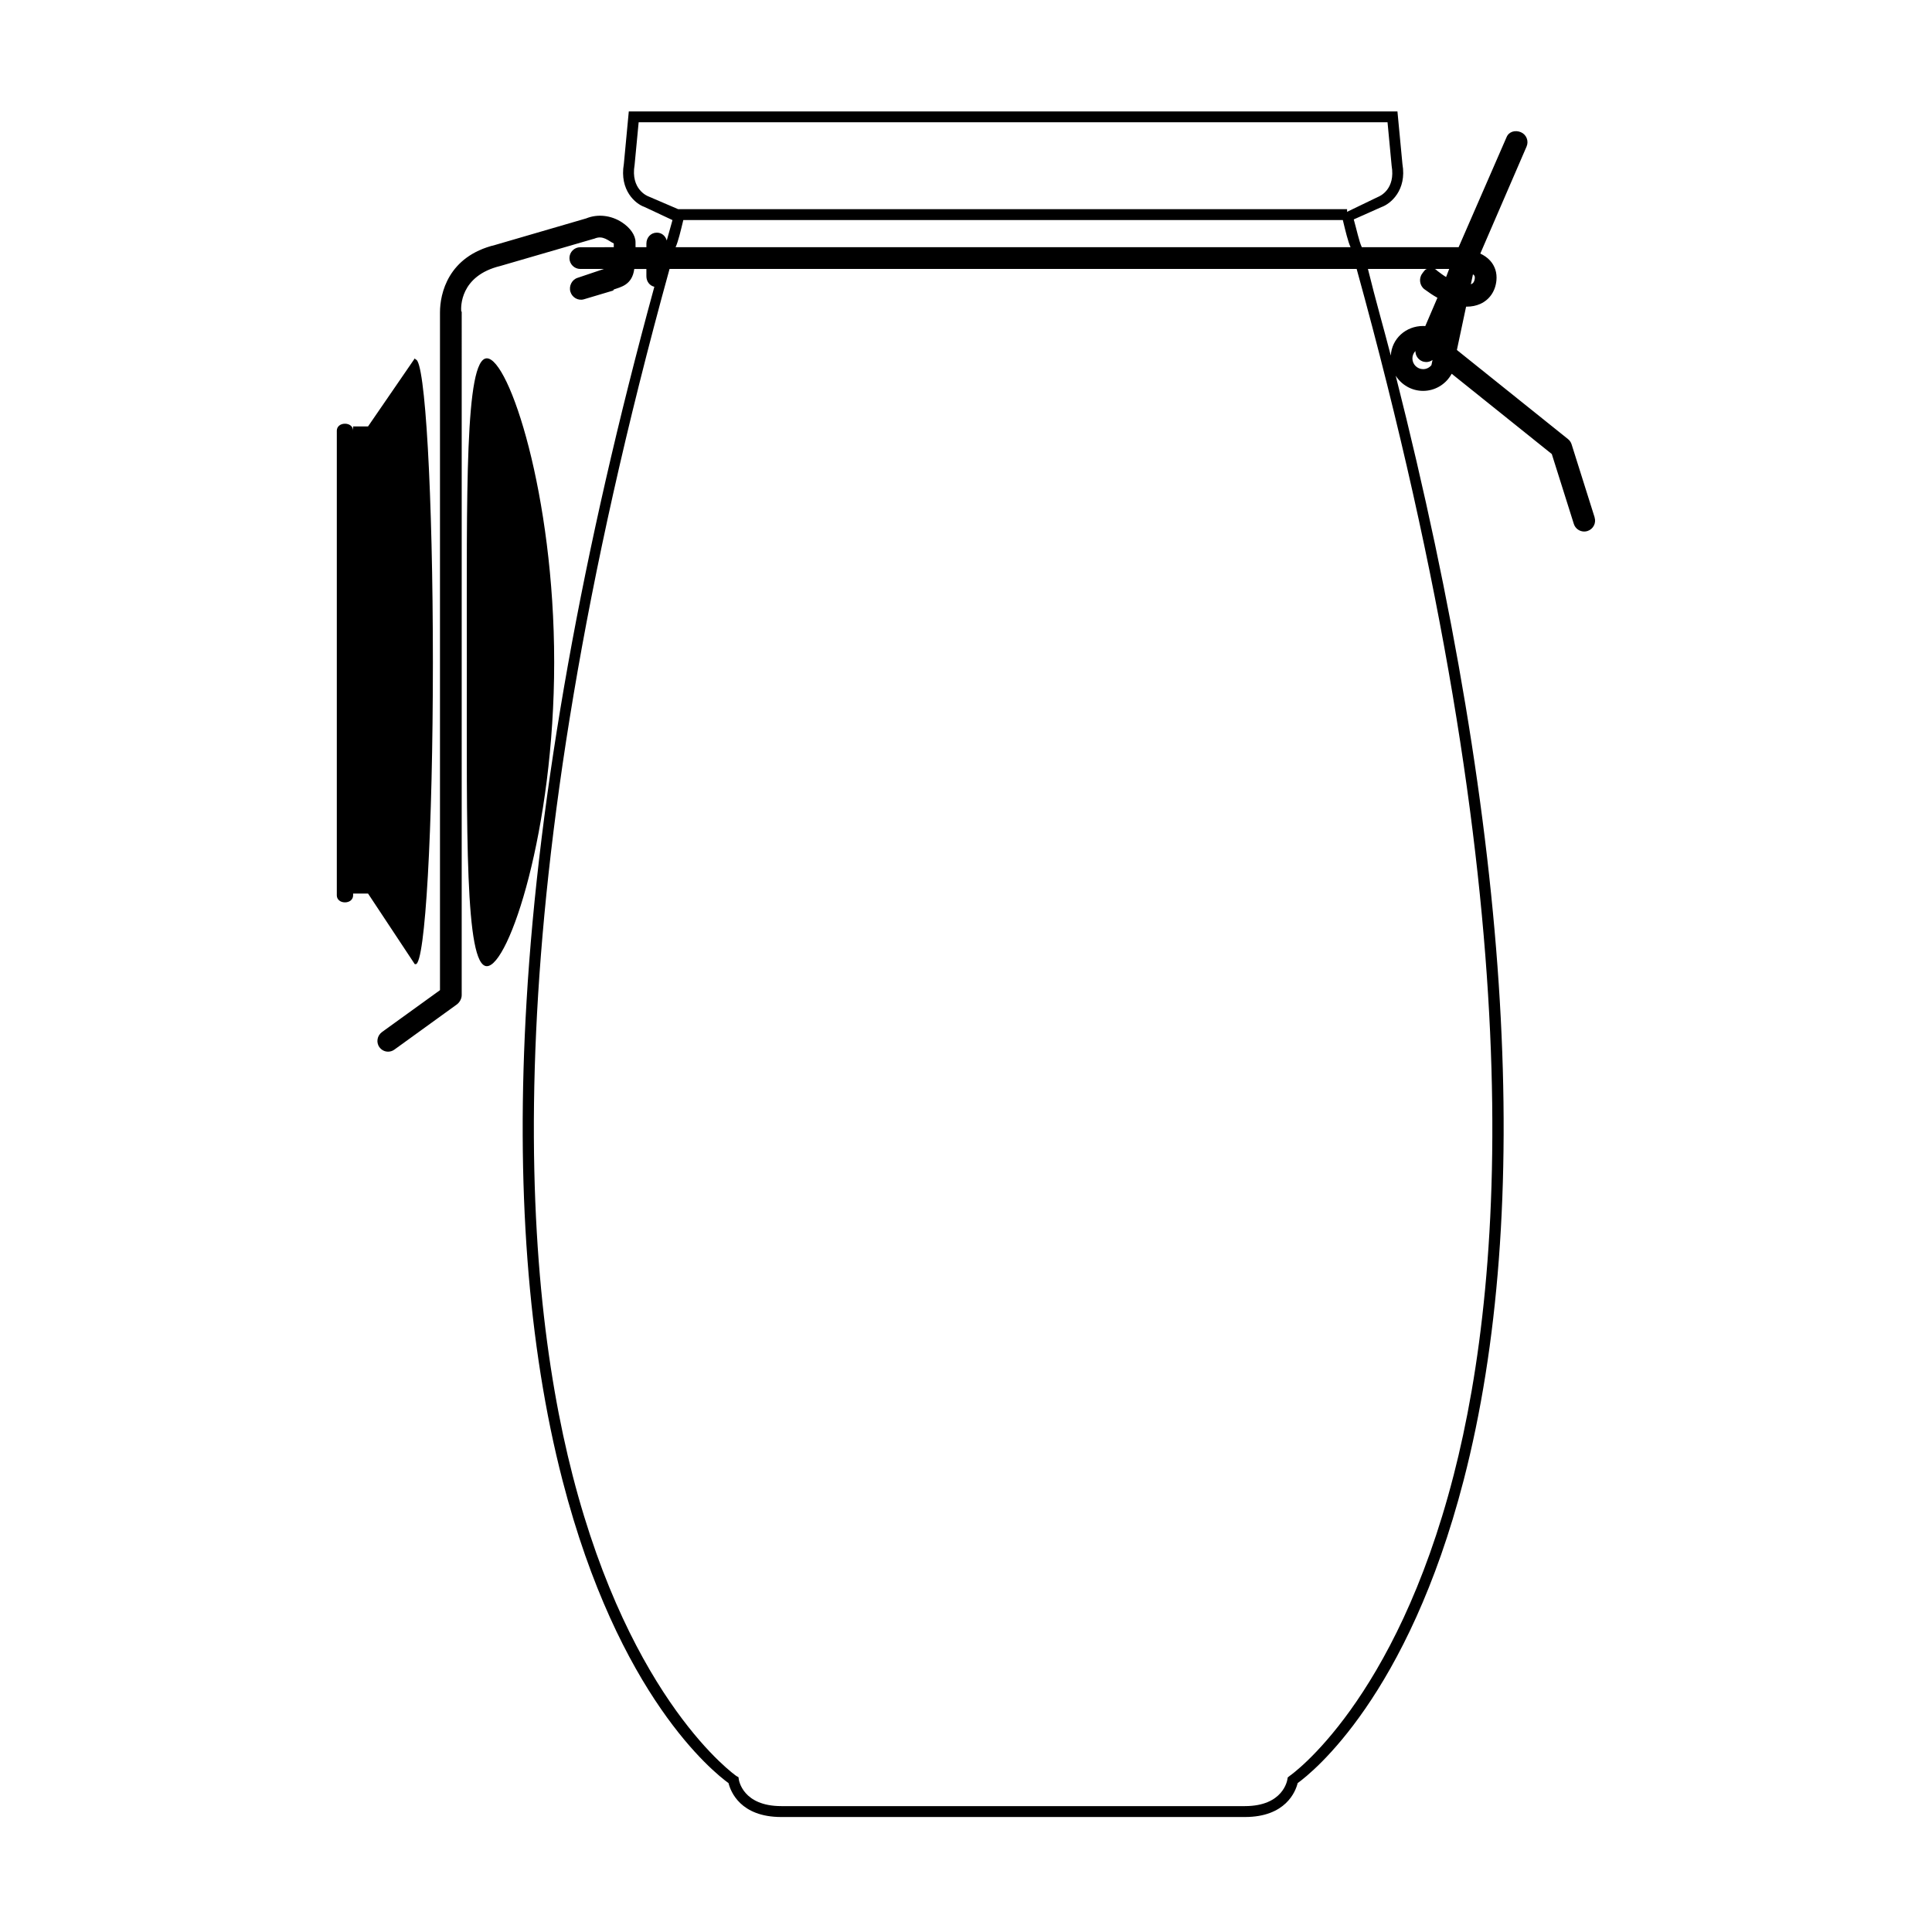 <?xml version="1.0" encoding="UTF-8"?>
<!-- Uploaded to: SVG Repo, www.svgrepo.com, Generator: SVG Repo Mixer Tools -->
<svg fill="#000000" width="800px" height="800px" version="1.1" viewBox="144 144 512 512" xmlns="http://www.w3.org/2000/svg">
 <g>
  <path d="m273.02 238.96c-5.859 0-5.305 36.059-5.305 80.543 0 44.48-0.555 80.543 5.305 80.543s17.844-36.062 17.844-80.543c0-44.48-11.984-80.543-17.844-80.543z"/>
  <path d="m254.16 399.52c2.519 0 4.559-35.754 4.559-80.062 0-44.305-2.043-80.184-4.559-80.184l-0.242-0.293-12.387 18.031h-3.953v1.121c0-1.02-0.855-1.844-2.16-1.844-1.305 0-2.16 0.824-2.16 1.844v123.16c0 1.02 0.855 1.844 2.16 1.844 1.305 0 2.16-0.824 2.16-1.844v-0.496h3.953l12.387 18.715h0.242z"/>
  <path d="m566.59 281.1-6.102-19.352c-0.168-0.543-0.5-1.023-0.945-1.379l-29.453-23.617 2.441-11.492c0.051 0 0.105 0.008 0.152 0.008 1.297 0 2.504-0.238 3.586-0.719 2.457-1.098 4.027-3.371 4.301-6.242 0.188-1.992-0.379-3.797-1.645-5.211-0.75-0.84-1.676-1.445-2.629-1.895l12.266-28.375c0.629-1.461-0.043-3.152-1.5-3.785-1.461-0.629-3.152-0.199-3.785 1.262l-12.73 29.211h-25.648c-0.715-1.441-1.41-4.816-2.141-7.367l7.32-3.262c2.453-0.848 6.777-4.484 5.582-11.402l-1.324-13.957h-203.7l-1.309 13.91c-1.207 7.027 3.113 10.602 5.434 11.395l7.453 3.492c-0.52 1.805-1.008 3.613-1.516 5.41-0.344-1.203-1.32-2.078-2.637-2.078-1.59 0-2.758 1.305-2.758 2.894v0.961h-2.879l-0.004-1.316c0-1.871-1.418-3.84-3.59-5.266-2.887-1.898-6.457-2.285-9.48-1.051l-24.141 7.039c-12.5 3.027-14.609 12.93-14.609 17.867v179.62l-15.355 11.09c-1.285 0.938-1.633 2.734-0.695 4.019 0.566 0.777 1.41 1.188 2.301 1.188 0.586 0 1.168-0.18 1.676-0.551l16.531-11.953c0.746-0.543 1.297-1.539 1.297-2.457l0.004-181.07c0-0.07-0.125-0.164-0.133-0.234-0.07-0.945-0.434-9.332 10.375-11.953l24.48-7.121c0.113-0.031 0.332-0.074 0.445-0.121 2.289-0.992 3.695 0.605 5.133 1.273v1l-8.871 0.004c-1.59 0-2.879 1.289-2.879 2.879s1.289 2.879 2.879 2.879h6.254l-6.953 2.344c-1.523 0.461-2.383 2.188-1.922 3.707 0.457 1.523 2.066 2.438 3.586 1.984l7.738-2.309c0.055-0.016 0.113-0.262 0.168-0.281 1.754-0.652 4.875-1.125 5.43-5.445h3.211v1.918c0 1.367 0.832 2.504 2.109 2.801-19.141 70.059-30.578 133.71-33.871 189.43-2.871 48.59 0.324 91.305 9.551 126.96 14.836 57.309 40.023 77.277 43.98 80.156 0.559 2.242 3.152 8.984 13.977 8.984h122.86c10.82 0 13.43-6.742 13.988-8.984 3.957-2.879 29.16-22.965 43.992-80.273 9.23-35.656 12.453-78.312 9.582-126.9-2.918-49.391-12.188-104.99-27.59-165.8 1.527 2.398 4.203 4.016 7.254 4.016 3.07 0 5.762-1.617 7.285-4.043 0.031-0.051 0.062-0.098 0.094-0.152 0.066-0.113 0.141-0.223 0.203-0.34l26.527 21.273 5.84 18.52c0.387 1.23 1.523 2.016 2.746 2.016 0.285 0 0.578-0.043 0.867-0.133 1.523-0.484 2.367-2.102 1.887-3.617zm-32.238-64.41c0.105 0.078 0.207 0.156 0.281 0.242 0.094 0.105 0.254 0.285 0.203 0.824-0.113 1.172-0.676 1.422-0.914 1.527-0.039 0.016-0.09 0.023-0.129 0.035zm-218.52-20.645c-0.195-0.066-4.769-1.84-3.656-8.348l1.074-11.293h198.46l1.09 11.52c1.066 6.211-3.07 8.066-3.684 8.293l-8.125 3.918v-0.699h-177.26zm9.262 6.269h174.77c0.691 2.879 1.379 5.758 2.051 7.199h-178.88c0.672-1.441 1.359-4.32 2.051-7.199zm204.12 332.69c-15.461 60.125-43.125 79.41-43.402 79.598l-0.547 0.434-0.082 0.438c-0.039 0.301-1.074 7.164-11.27 7.164h-122.86c-10.199 0-11.23-6.832-11.27-7.125l-0.078-0.539-0.551-0.309c-0.277-0.188-27.941-19.562-43.406-79.684-13.922-54.141-20.422-152.73 25.691-319.71h182.09c46.113 166.98 39.617 265.6 25.691 319.73zm-5.871-294.24c-0.52 0.645-1.309 1.062-2.199 1.062-1.566 0-2.84-1.273-2.84-2.84 0-0.762 0.305-1.453 0.797-1.965-0.016 1.129 0.637 2.207 1.734 2.684 0.371 0.16 0.762 0.238 1.141 0.238 0.598 0 1.172-0.199 1.656-0.543zm-1.629-10.348c-0.105-0.008-0.211-0.012-0.312-0.016h-0.055c-0.066 0-0.133-0.012-0.203-0.012-4.57 0-8.305 3.344-8.57 7.848-1.934-7.504-3.941-14.328-6.059-22.965h15.727c-0.523 0-0.996 0.762-1.352 1.242-0.945 1.281-0.676 3.199 0.605 4.144 1.16 0.855 2.309 1.641 3.438 2.254zm5.516-13.004c-0.742-0.426-1.508-1.027-2.316-1.629-0.234-0.172-0.488-0.516-0.75-0.516h3.887z"/>
 </g>
</svg>